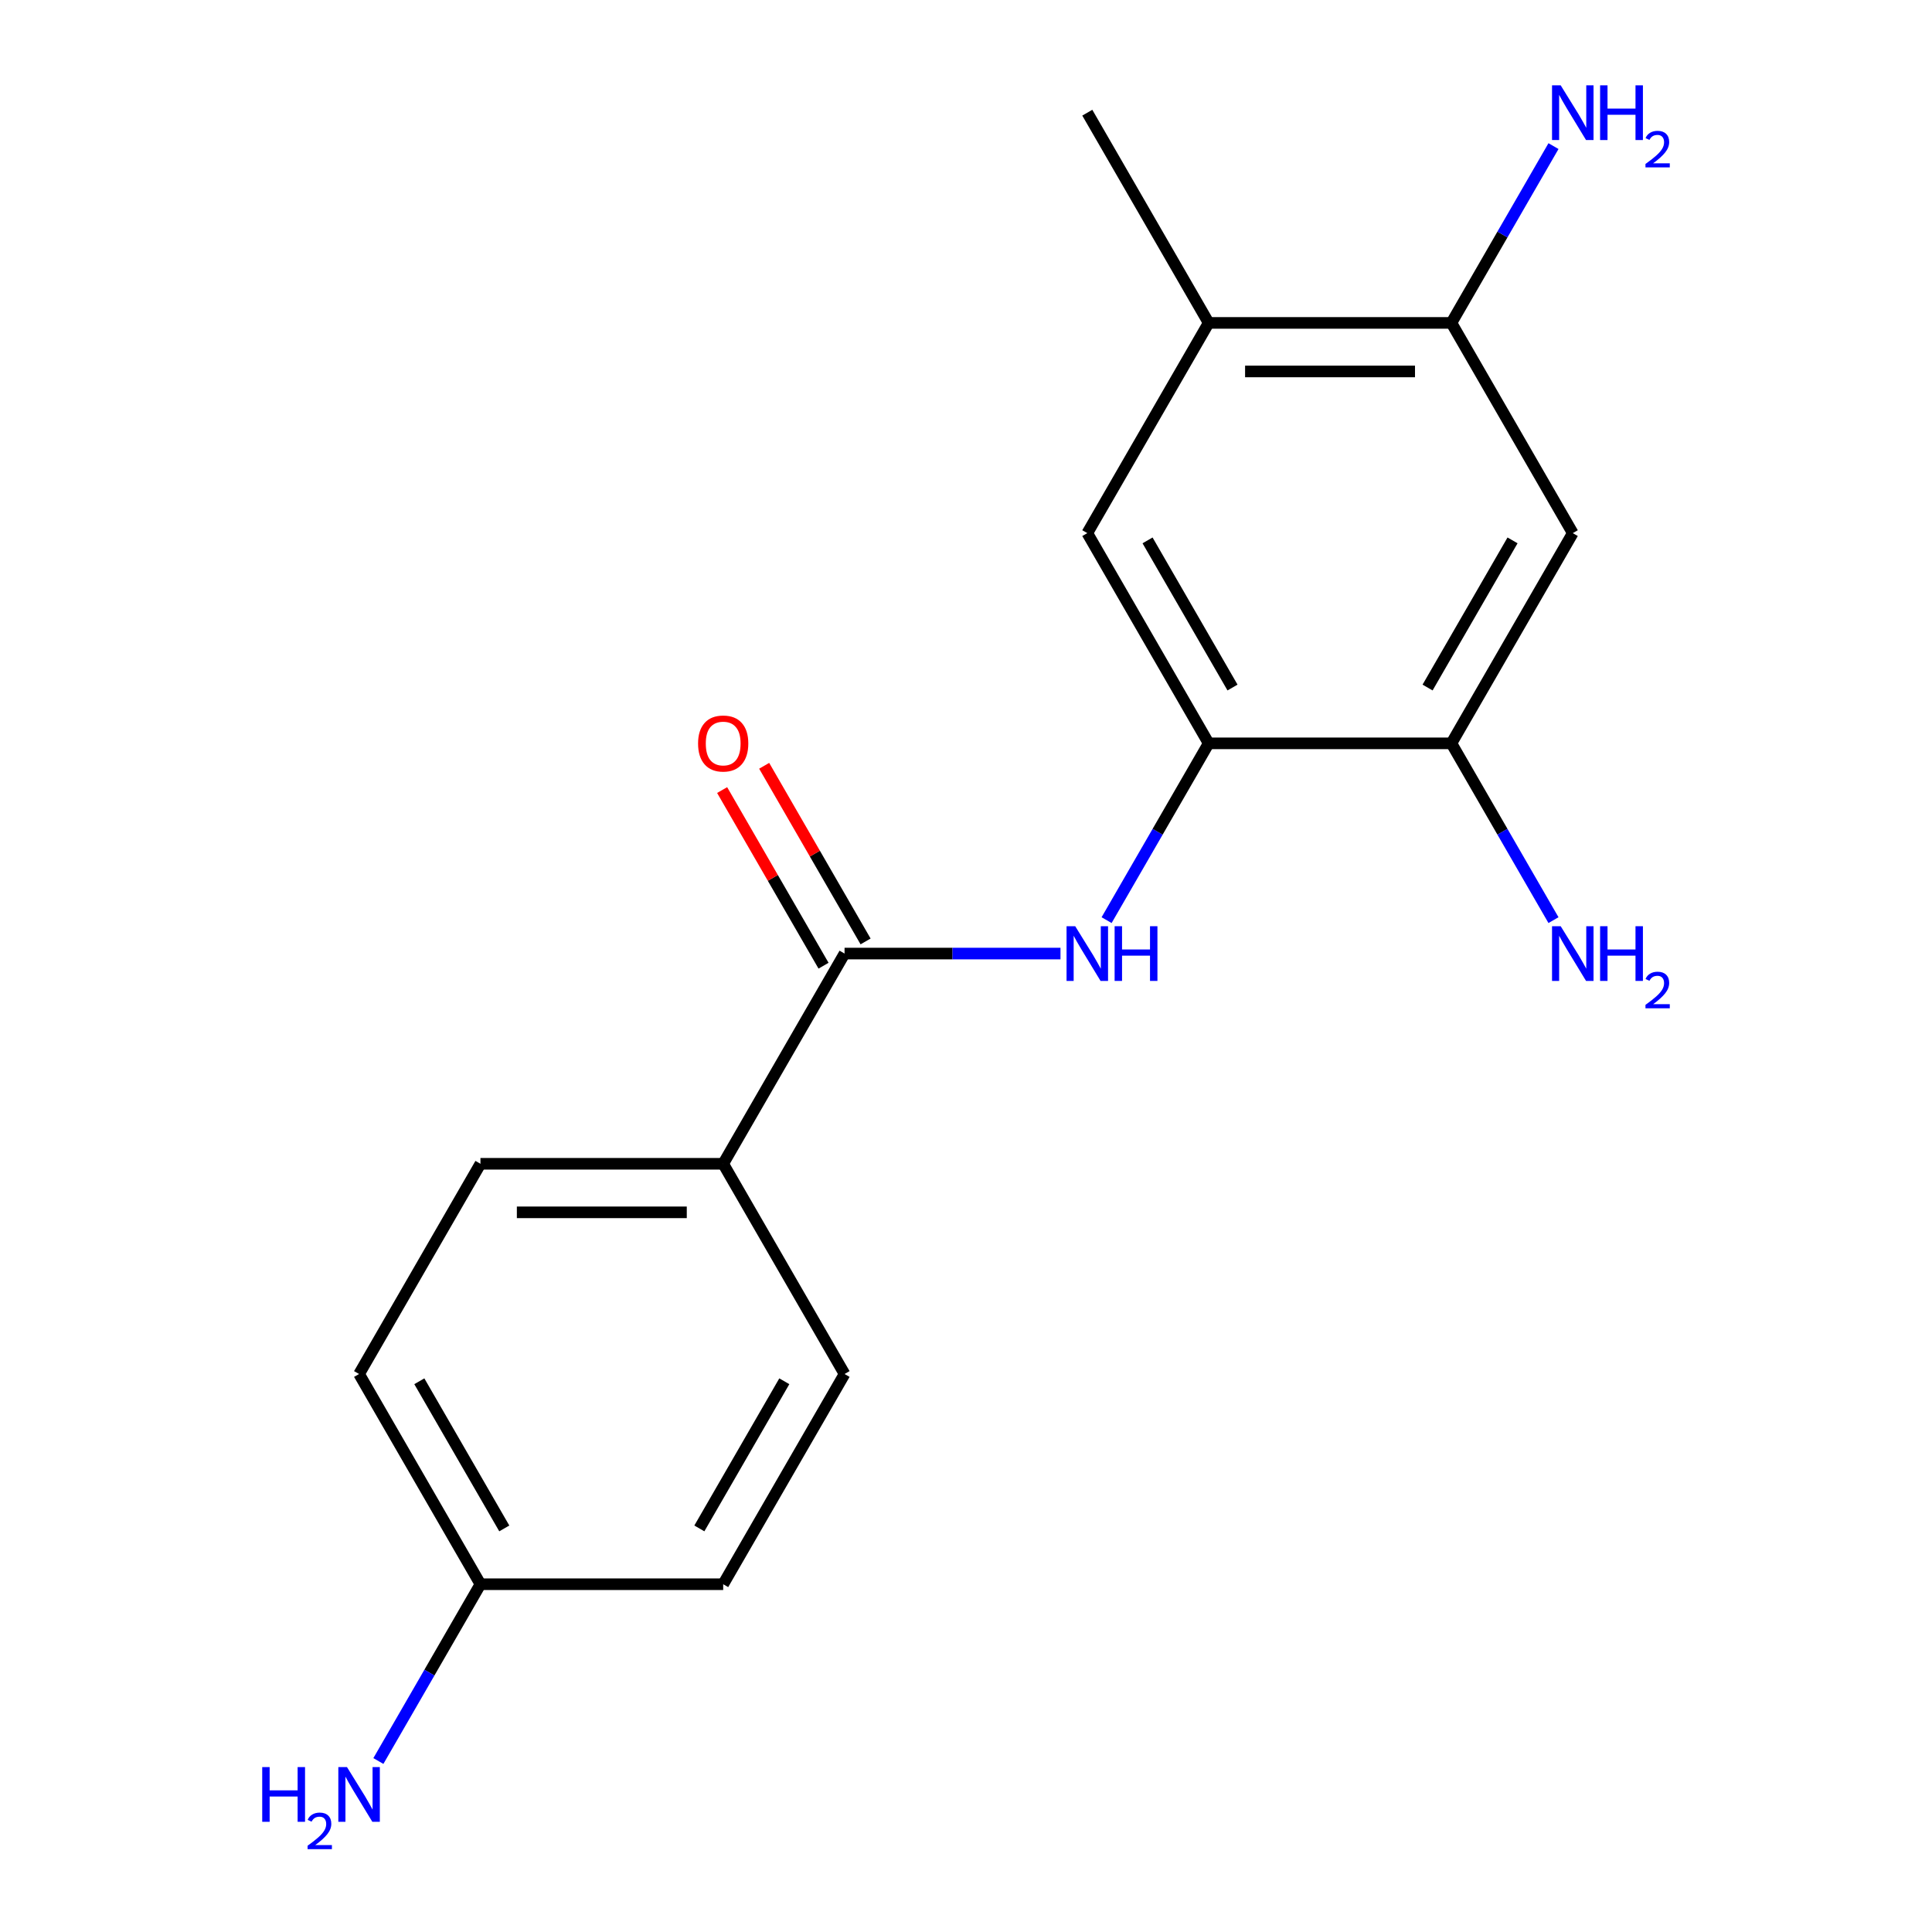 <?xml version='1.0' encoding='iso-8859-1'?>
<svg version='1.1' baseProfile='full'
              xmlns='http://www.w3.org/2000/svg'
                      xmlns:rdkit='http://www.rdkit.org/xml'
                      xmlns:xlink='http://www.w3.org/1999/xlink'
                  xml:space='preserve'
width='1000px' height='1000px' viewBox='0 0 1000 1000'>
<!-- END OF HEADER -->
<rect style='opacity:1.0;fill:#FFFFFF;stroke:none' width='1000' height='1000' x='0' y='0'> </rect>
<path class='bond-0' d='M 437.142,493.564 L 493.023,493.564' style='fill:none;fill-rule:evenodd;stroke:#000000;stroke-width:6px;stroke-linecap:butt;stroke-linejoin:miter;stroke-opacity:1' />
<path class='bond-0' d='M 493.023,493.564 L 548.904,493.564' style='fill:none;fill-rule:evenodd;stroke:#0000FF;stroke-width:6px;stroke-linecap:butt;stroke-linejoin:miter;stroke-opacity:1' />
<path class='bond-7' d='M 437.142,493.564 L 374.321,602.374' style='fill:none;fill-rule:evenodd;stroke:#000000;stroke-width:6px;stroke-linecap:butt;stroke-linejoin:miter;stroke-opacity:1' />
<path class='bond-8' d='M 448.023,487.282 L 421.78,441.828' style='fill:none;fill-rule:evenodd;stroke:#000000;stroke-width:6px;stroke-linecap:butt;stroke-linejoin:miter;stroke-opacity:1' />
<path class='bond-8' d='M 421.78,441.828 L 395.537,396.374' style='fill:none;fill-rule:evenodd;stroke:#FF0000;stroke-width:6px;stroke-linecap:butt;stroke-linejoin:miter;stroke-opacity:1' />
<path class='bond-8' d='M 426.262,499.846 L 400.019,454.392' style='fill:none;fill-rule:evenodd;stroke:#000000;stroke-width:6px;stroke-linecap:butt;stroke-linejoin:miter;stroke-opacity:1' />
<path class='bond-8' d='M 400.019,454.392 L 373.776,408.938' style='fill:none;fill-rule:evenodd;stroke:#FF0000;stroke-width:6px;stroke-linecap:butt;stroke-linejoin:miter;stroke-opacity:1' />
<path class='bond-1' d='M 572.774,476.263 L 599.19,430.509' style='fill:none;fill-rule:evenodd;stroke:#0000FF;stroke-width:6px;stroke-linecap:butt;stroke-linejoin:miter;stroke-opacity:1' />
<path class='bond-1' d='M 599.19,430.509 L 625.606,384.755' style='fill:none;fill-rule:evenodd;stroke:#000000;stroke-width:6px;stroke-linecap:butt;stroke-linejoin:miter;stroke-opacity:1' />
<path class='bond-3' d='M 625.606,384.755 L 751.248,384.755' style='fill:none;fill-rule:evenodd;stroke:#000000;stroke-width:6px;stroke-linecap:butt;stroke-linejoin:miter;stroke-opacity:1' />
<path class='bond-5' d='M 625.606,384.755 L 562.785,275.945' style='fill:none;fill-rule:evenodd;stroke:#000000;stroke-width:6px;stroke-linecap:butt;stroke-linejoin:miter;stroke-opacity:1' />
<path class='bond-5' d='M 637.945,355.869 L 593.97,279.702' style='fill:none;fill-rule:evenodd;stroke:#000000;stroke-width:6px;stroke-linecap:butt;stroke-linejoin:miter;stroke-opacity:1' />
<path class='bond-2' d='M 814.069,275.945 L 751.248,384.755' style='fill:none;fill-rule:evenodd;stroke:#000000;stroke-width:6px;stroke-linecap:butt;stroke-linejoin:miter;stroke-opacity:1' />
<path class='bond-2' d='M 782.884,279.702 L 738.91,355.869' style='fill:none;fill-rule:evenodd;stroke:#000000;stroke-width:6px;stroke-linecap:butt;stroke-linejoin:miter;stroke-opacity:1' />
<path class='bond-19' d='M 814.069,275.945 L 751.248,167.136' style='fill:none;fill-rule:evenodd;stroke:#000000;stroke-width:6px;stroke-linecap:butt;stroke-linejoin:miter;stroke-opacity:1' />
<path class='bond-11' d='M 751.248,384.755 L 777.664,430.509' style='fill:none;fill-rule:evenodd;stroke:#000000;stroke-width:6px;stroke-linecap:butt;stroke-linejoin:miter;stroke-opacity:1' />
<path class='bond-11' d='M 777.664,430.509 L 804.081,476.263' style='fill:none;fill-rule:evenodd;stroke:#0000FF;stroke-width:6px;stroke-linecap:butt;stroke-linejoin:miter;stroke-opacity:1' />
<path class='bond-4' d='M 751.248,167.136 L 625.606,167.136' style='fill:none;fill-rule:evenodd;stroke:#000000;stroke-width:6px;stroke-linecap:butt;stroke-linejoin:miter;stroke-opacity:1' />
<path class='bond-4' d='M 732.402,192.264 L 644.452,192.264' style='fill:none;fill-rule:evenodd;stroke:#000000;stroke-width:6px;stroke-linecap:butt;stroke-linejoin:miter;stroke-opacity:1' />
<path class='bond-12' d='M 751.248,167.136 L 777.664,121.382' style='fill:none;fill-rule:evenodd;stroke:#000000;stroke-width:6px;stroke-linecap:butt;stroke-linejoin:miter;stroke-opacity:1' />
<path class='bond-12' d='M 777.664,121.382 L 804.081,75.627' style='fill:none;fill-rule:evenodd;stroke:#0000FF;stroke-width:6px;stroke-linecap:butt;stroke-linejoin:miter;stroke-opacity:1' />
<path class='bond-6' d='M 562.785,275.945 L 625.606,167.136' style='fill:none;fill-rule:evenodd;stroke:#000000;stroke-width:6px;stroke-linecap:butt;stroke-linejoin:miter;stroke-opacity:1' />
<path class='bond-17' d='M 625.606,167.136 L 562.785,58.326' style='fill:none;fill-rule:evenodd;stroke:#000000;stroke-width:6px;stroke-linecap:butt;stroke-linejoin:miter;stroke-opacity:1' />
<path class='bond-9' d='M 374.321,602.374 L 248.679,602.374' style='fill:none;fill-rule:evenodd;stroke:#000000;stroke-width:6px;stroke-linecap:butt;stroke-linejoin:miter;stroke-opacity:1' />
<path class='bond-9' d='M 355.475,627.502 L 267.525,627.502' style='fill:none;fill-rule:evenodd;stroke:#000000;stroke-width:6px;stroke-linecap:butt;stroke-linejoin:miter;stroke-opacity:1' />
<path class='bond-10' d='M 374.321,602.374 L 437.142,711.183' style='fill:none;fill-rule:evenodd;stroke:#000000;stroke-width:6px;stroke-linecap:butt;stroke-linejoin:miter;stroke-opacity:1' />
<path class='bond-16' d='M 248.679,602.374 L 185.858,711.183' style='fill:none;fill-rule:evenodd;stroke:#000000;stroke-width:6px;stroke-linecap:butt;stroke-linejoin:miter;stroke-opacity:1' />
<path class='bond-15' d='M 437.142,711.183 L 374.321,819.992' style='fill:none;fill-rule:evenodd;stroke:#000000;stroke-width:6px;stroke-linecap:butt;stroke-linejoin:miter;stroke-opacity:1' />
<path class='bond-15' d='M 405.957,714.94 L 361.983,791.107' style='fill:none;fill-rule:evenodd;stroke:#000000;stroke-width:6px;stroke-linecap:butt;stroke-linejoin:miter;stroke-opacity:1' />
<path class='bond-13' d='M 248.679,819.992 L 374.321,819.992' style='fill:none;fill-rule:evenodd;stroke:#000000;stroke-width:6px;stroke-linecap:butt;stroke-linejoin:miter;stroke-opacity:1' />
<path class='bond-14' d='M 248.679,819.992 L 222.263,865.747' style='fill:none;fill-rule:evenodd;stroke:#000000;stroke-width:6px;stroke-linecap:butt;stroke-linejoin:miter;stroke-opacity:1' />
<path class='bond-14' d='M 222.263,865.747 L 195.847,911.501' style='fill:none;fill-rule:evenodd;stroke:#0000FF;stroke-width:6px;stroke-linecap:butt;stroke-linejoin:miter;stroke-opacity:1' />
<path class='bond-18' d='M 248.679,819.992 L 185.858,711.183' style='fill:none;fill-rule:evenodd;stroke:#000000;stroke-width:6px;stroke-linecap:butt;stroke-linejoin:miter;stroke-opacity:1' />
<path class='bond-18' d='M 261.018,791.107 L 217.043,714.94' style='fill:none;fill-rule:evenodd;stroke:#000000;stroke-width:6px;stroke-linecap:butt;stroke-linejoin:miter;stroke-opacity:1' />
<path  class='atom-1' d='M 556.525 479.404
L 565.805 494.404
Q 566.725 495.884, 568.205 498.564
Q 569.685 501.244, 569.765 501.404
L 569.765 479.404
L 573.525 479.404
L 573.525 507.724
L 569.645 507.724
L 559.685 491.324
Q 558.525 489.404, 557.285 487.204
Q 556.085 485.004, 555.725 484.324
L 555.725 507.724
L 552.045 507.724
L 552.045 479.404
L 556.525 479.404
' fill='#0000FF'/>
<path  class='atom-1' d='M 576.925 479.404
L 580.765 479.404
L 580.765 491.444
L 595.245 491.444
L 595.245 479.404
L 599.085 479.404
L 599.085 507.724
L 595.245 507.724
L 595.245 494.644
L 580.765 494.644
L 580.765 507.724
L 576.925 507.724
L 576.925 479.404
' fill='#0000FF'/>
<path  class='atom-9' d='M 361.321 384.835
Q 361.321 378.035, 364.681 374.235
Q 368.041 370.435, 374.321 370.435
Q 380.601 370.435, 383.961 374.235
Q 387.321 378.035, 387.321 384.835
Q 387.321 391.715, 383.921 395.635
Q 380.521 399.515, 374.321 399.515
Q 368.081 399.515, 364.681 395.635
Q 361.321 391.755, 361.321 384.835
M 374.321 396.315
Q 378.641 396.315, 380.961 393.435
Q 383.321 390.515, 383.321 384.835
Q 383.321 379.275, 380.961 376.475
Q 378.641 373.635, 374.321 373.635
Q 370.001 373.635, 367.641 376.435
Q 365.321 379.235, 365.321 384.835
Q 365.321 390.555, 367.641 393.435
Q 370.001 396.315, 374.321 396.315
' fill='#FF0000'/>
<path  class='atom-12' d='M 807.809 479.404
L 817.089 494.404
Q 818.009 495.884, 819.489 498.564
Q 820.969 501.244, 821.049 501.404
L 821.049 479.404
L 824.809 479.404
L 824.809 507.724
L 820.929 507.724
L 810.969 491.324
Q 809.809 489.404, 808.569 487.204
Q 807.369 485.004, 807.009 484.324
L 807.009 507.724
L 803.329 507.724
L 803.329 479.404
L 807.809 479.404
' fill='#0000FF'/>
<path  class='atom-12' d='M 828.209 479.404
L 832.049 479.404
L 832.049 491.444
L 846.529 491.444
L 846.529 479.404
L 850.369 479.404
L 850.369 507.724
L 846.529 507.724
L 846.529 494.644
L 832.049 494.644
L 832.049 507.724
L 828.209 507.724
L 828.209 479.404
' fill='#0000FF'/>
<path  class='atom-12' d='M 851.742 506.731
Q 852.429 504.962, 854.065 503.985
Q 855.702 502.982, 857.973 502.982
Q 860.797 502.982, 862.381 504.513
Q 863.965 506.044, 863.965 508.763
Q 863.965 511.535, 861.906 514.123
Q 859.873 516.71, 855.649 519.772
L 864.282 519.772
L 864.282 521.884
L 851.689 521.884
L 851.689 520.115
Q 855.174 517.634, 857.233 515.786
Q 859.319 513.938, 860.322 512.275
Q 861.325 510.611, 861.325 508.895
Q 861.325 507.1, 860.428 506.097
Q 859.53 505.094, 857.973 505.094
Q 856.468 505.094, 855.465 505.701
Q 854.461 506.308, 853.749 507.655
L 851.742 506.731
' fill='#0000FF'/>
<path  class='atom-13' d='M 807.809 44.166
L 817.089 59.166
Q 818.009 60.646, 819.489 63.326
Q 820.969 66.006, 821.049 66.166
L 821.049 44.166
L 824.809 44.166
L 824.809 72.486
L 820.929 72.486
L 810.969 56.086
Q 809.809 54.166, 808.569 51.966
Q 807.369 49.766, 807.009 49.086
L 807.009 72.486
L 803.329 72.486
L 803.329 44.166
L 807.809 44.166
' fill='#0000FF'/>
<path  class='atom-13' d='M 828.209 44.166
L 832.049 44.166
L 832.049 56.206
L 846.529 56.206
L 846.529 44.166
L 850.369 44.166
L 850.369 72.486
L 846.529 72.486
L 846.529 59.406
L 832.049 59.406
L 832.049 72.486
L 828.209 72.486
L 828.209 44.166
' fill='#0000FF'/>
<path  class='atom-13' d='M 851.742 71.493
Q 852.429 69.724, 854.065 68.747
Q 855.702 67.744, 857.973 67.744
Q 860.797 67.744, 862.381 69.275
Q 863.965 70.806, 863.965 73.525
Q 863.965 76.297, 861.906 78.885
Q 859.873 81.472, 855.649 84.534
L 864.282 84.534
L 864.282 86.646
L 851.689 86.646
L 851.689 84.877
Q 855.174 82.396, 857.233 80.548
Q 859.319 78.7, 860.322 77.037
Q 861.325 75.374, 861.325 73.657
Q 861.325 71.862, 860.428 70.859
Q 859.53 69.856, 857.973 69.856
Q 856.468 69.856, 855.465 70.463
Q 854.461 71.07, 853.749 72.417
L 851.742 71.493
' fill='#0000FF'/>
<path  class='atom-15' d='M 135.725 914.642
L 139.565 914.642
L 139.565 926.682
L 154.045 926.682
L 154.045 914.642
L 157.885 914.642
L 157.885 942.962
L 154.045 942.962
L 154.045 929.882
L 139.565 929.882
L 139.565 942.962
L 135.725 942.962
L 135.725 914.642
' fill='#0000FF'/>
<path  class='atom-15' d='M 159.258 941.968
Q 159.944 940.199, 161.581 939.223
Q 163.218 938.219, 165.488 938.219
Q 168.313 938.219, 169.897 939.751
Q 171.481 941.282, 171.481 944.001
Q 171.481 946.773, 169.422 949.36
Q 167.389 951.947, 163.165 955.01
L 171.798 955.01
L 171.798 957.122
L 159.205 957.122
L 159.205 955.353
Q 162.69 952.871, 164.749 951.023
Q 166.835 949.175, 167.838 947.512
Q 168.841 945.849, 168.841 944.133
Q 168.841 942.338, 167.943 941.335
Q 167.046 940.331, 165.488 940.331
Q 163.983 940.331, 162.98 940.939
Q 161.977 941.546, 161.264 942.892
L 159.258 941.968
' fill='#0000FF'/>
<path  class='atom-15' d='M 179.598 914.642
L 188.878 929.642
Q 189.798 931.122, 191.278 933.802
Q 192.758 936.482, 192.838 936.642
L 192.838 914.642
L 196.598 914.642
L 196.598 942.962
L 192.718 942.962
L 182.758 926.562
Q 181.598 924.642, 180.358 922.442
Q 179.158 920.242, 178.798 919.562
L 178.798 942.962
L 175.118 942.962
L 175.118 914.642
L 179.598 914.642
' fill='#0000FF'/>
</svg>
